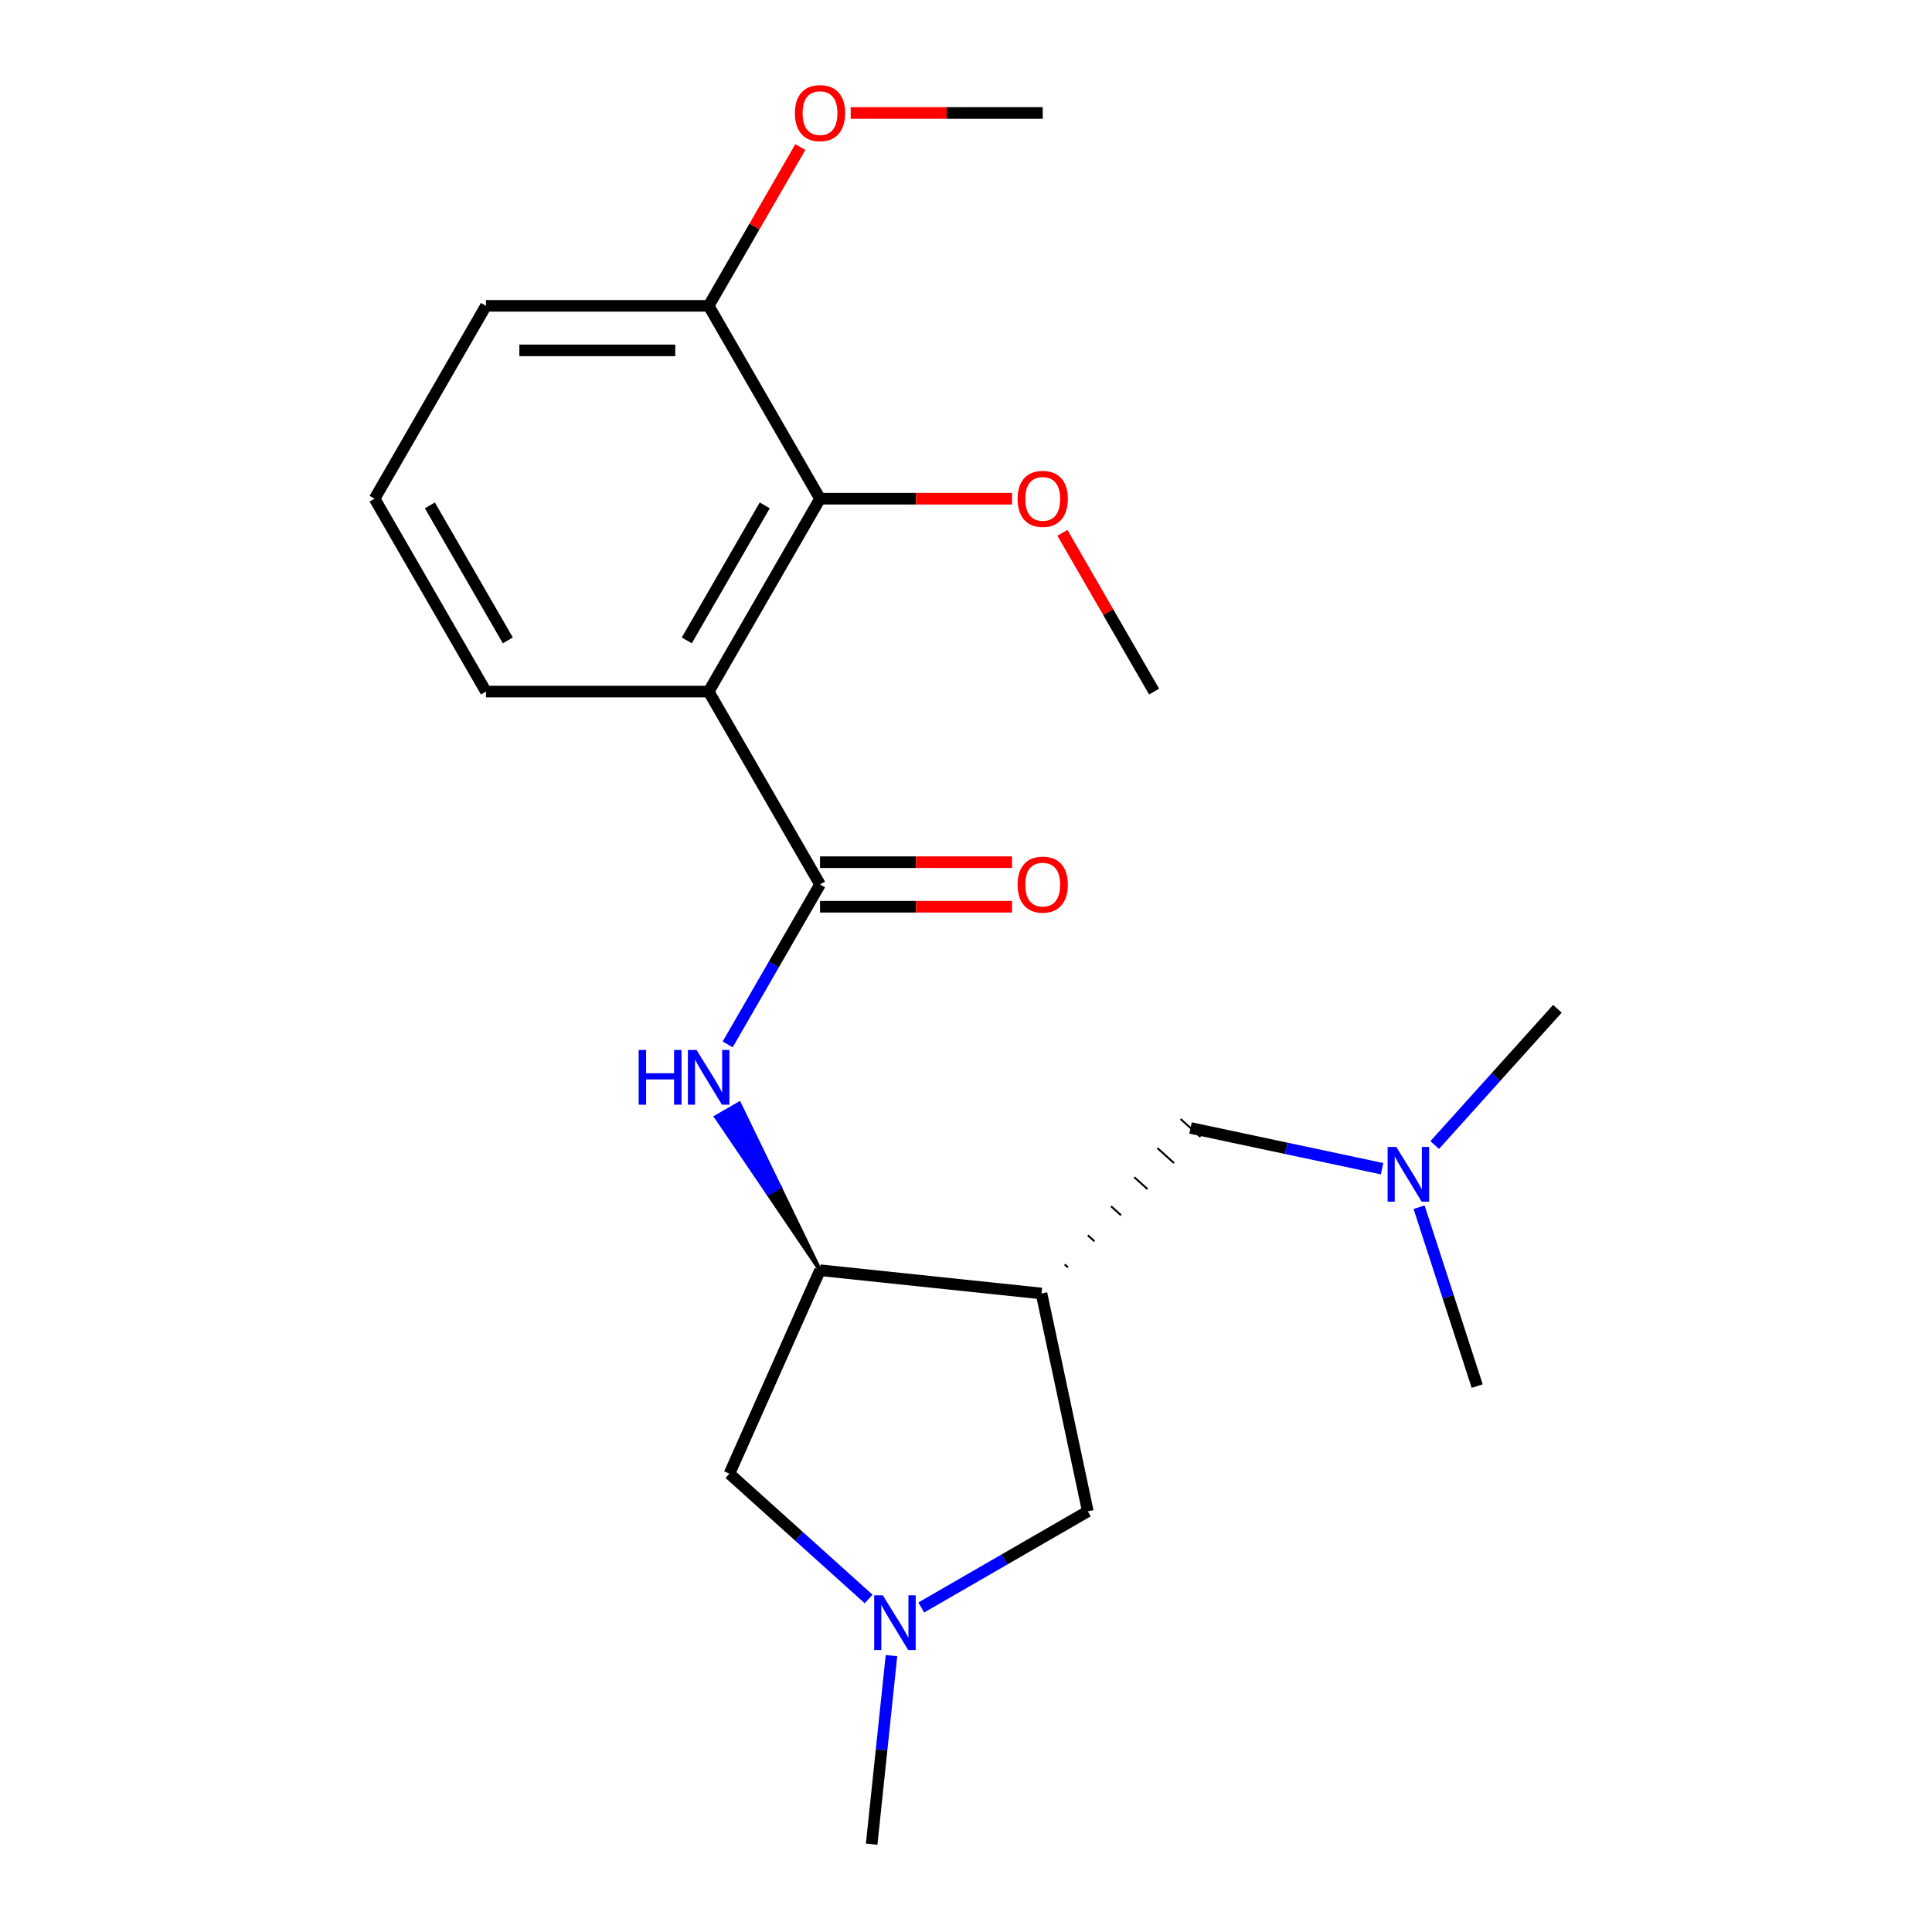 <?xml version='1.0' encoding='iso-8859-1'?>
<svg version='1.1' baseProfile='full'
              xmlns='http://www.w3.org/2000/svg'
                      xmlns:rdkit='http://www.rdkit.org/xml'
                      xmlns:xlink='http://www.w3.org/1999/xlink'
                  xml:space='preserve'
width='1000px' height='1000px' viewBox='0 0 1000 1000'>
<!-- END OF HEADER -->
<rect style='opacity:1.0;fill:#FFFFFF;stroke:none' width='1000' height='1000' x='0' y='0'> </rect>
<path class='bond-0' d='M 366.803,357.964 L 424.441,457.795' style='fill:none;fill-rule:evenodd;stroke:#000000;stroke-width:6px;stroke-linecap:butt;stroke-linejoin:miter;stroke-opacity:1' />
<path class='bond-4' d='M 366.803,357.964 L 424.441,258.133' style='fill:none;fill-rule:evenodd;stroke:#000000;stroke-width:6px;stroke-linecap:butt;stroke-linejoin:miter;stroke-opacity:1' />
<path class='bond-4' d='M 355.483,331.462 L 395.829,261.58' style='fill:none;fill-rule:evenodd;stroke:#000000;stroke-width:6px;stroke-linecap:butt;stroke-linejoin:miter;stroke-opacity:1' />
<path class='bond-13' d='M 366.803,357.964 L 251.528,357.964' style='fill:none;fill-rule:evenodd;stroke:#000000;stroke-width:6px;stroke-linecap:butt;stroke-linejoin:miter;stroke-opacity:1' />
<path class='bond-2' d='M 424.441,457.795 L 400.542,499.19' style='fill:none;fill-rule:evenodd;stroke:#000000;stroke-width:6px;stroke-linecap:butt;stroke-linejoin:miter;stroke-opacity:1' />
<path class='bond-2' d='M 400.542,499.19 L 376.643,540.585' style='fill:none;fill-rule:evenodd;stroke:#0000FF;stroke-width:6px;stroke-linecap:butt;stroke-linejoin:miter;stroke-opacity:1' />
<path class='bond-9' d='M 424.441,469.323 L 474.138,469.323' style='fill:none;fill-rule:evenodd;stroke:#000000;stroke-width:6px;stroke-linecap:butt;stroke-linejoin:miter;stroke-opacity:1' />
<path class='bond-9' d='M 474.138,469.323 L 523.834,469.323' style='fill:none;fill-rule:evenodd;stroke:#FF0000;stroke-width:6px;stroke-linecap:butt;stroke-linejoin:miter;stroke-opacity:1' />
<path class='bond-9' d='M 424.441,446.268 L 474.138,446.268' style='fill:none;fill-rule:evenodd;stroke:#000000;stroke-width:6px;stroke-linecap:butt;stroke-linejoin:miter;stroke-opacity:1' />
<path class='bond-9' d='M 474.138,446.268 L 523.834,446.268' style='fill:none;fill-rule:evenodd;stroke:#FF0000;stroke-width:6px;stroke-linecap:butt;stroke-linejoin:miter;stroke-opacity:1' />
<path class='bond-1' d='M 539.085,669.508 L 424.441,657.458' style='fill:none;fill-rule:evenodd;stroke:#000000;stroke-width:6px;stroke-linecap:butt;stroke-linejoin:miter;stroke-opacity:1' />
<path class='bond-6' d='M 539.085,669.508 L 563.052,782.264' style='fill:none;fill-rule:evenodd;stroke:#000000;stroke-width:6px;stroke-linecap:butt;stroke-linejoin:miter;stroke-opacity:1' />
<path class='bond-8' d='M 552.797,656.001 L 551.084,654.459' style='fill:none;fill-rule:evenodd;stroke:#000000;stroke-width:1.0px;stroke-linecap:butt;stroke-linejoin:miter;stroke-opacity:1' />
<path class='bond-8' d='M 566.51,642.495 L 563.083,639.41' style='fill:none;fill-rule:evenodd;stroke:#000000;stroke-width:1.0px;stroke-linecap:butt;stroke-linejoin:miter;stroke-opacity:1' />
<path class='bond-8' d='M 580.222,628.989 L 575.082,624.361' style='fill:none;fill-rule:evenodd;stroke:#000000;stroke-width:1.0px;stroke-linecap:butt;stroke-linejoin:miter;stroke-opacity:1' />
<path class='bond-8' d='M 593.934,615.482 L 587.081,609.312' style='fill:none;fill-rule:evenodd;stroke:#000000;stroke-width:1.0px;stroke-linecap:butt;stroke-linejoin:miter;stroke-opacity:1' />
<path class='bond-8' d='M 607.647,601.976 L 599.08,594.262' style='fill:none;fill-rule:evenodd;stroke:#000000;stroke-width:1.0px;stroke-linecap:butt;stroke-linejoin:miter;stroke-opacity:1' />
<path class='bond-8' d='M 621.359,588.47 L 611.079,579.213' style='fill:none;fill-rule:evenodd;stroke:#000000;stroke-width:1.0px;stroke-linecap:butt;stroke-linejoin:miter;stroke-opacity:1' />
<path class='bond-3' d='M 424.441,657.458 L 403.537,614.334 L 397.547,617.793 Z' style='fill:#000000;fill-rule:evenodd;fill-opacity:1;stroke:#000000;stroke-width:2px;stroke-linecap:butt;stroke-linejoin:miter;stroke-opacity:1;' />
<path class='bond-3' d='M 403.537,614.334 L 370.653,578.127 L 382.632,571.21 Z' style='fill:#0000FF;fill-rule:evenodd;fill-opacity:1;stroke:#0000FF;stroke-width:2px;stroke-linecap:butt;stroke-linejoin:miter;stroke-opacity:1;' />
<path class='bond-3' d='M 403.537,614.334 L 397.547,617.793 L 370.653,578.127 Z' style='fill:#0000FF;fill-rule:evenodd;fill-opacity:1;stroke:#0000FF;stroke-width:2px;stroke-linecap:butt;stroke-linejoin:miter;stroke-opacity:1;' />
<path class='bond-7' d='M 424.441,657.458 L 377.554,762.767' style='fill:none;fill-rule:evenodd;stroke:#000000;stroke-width:6px;stroke-linecap:butt;stroke-linejoin:miter;stroke-opacity:1' />
<path class='bond-10' d='M 424.441,258.133 L 366.803,158.301' style='fill:none;fill-rule:evenodd;stroke:#000000;stroke-width:6px;stroke-linecap:butt;stroke-linejoin:miter;stroke-opacity:1' />
<path class='bond-12' d='M 424.441,258.133 L 474.138,258.133' style='fill:none;fill-rule:evenodd;stroke:#000000;stroke-width:6px;stroke-linecap:butt;stroke-linejoin:miter;stroke-opacity:1' />
<path class='bond-12' d='M 474.138,258.133 L 523.834,258.133' style='fill:none;fill-rule:evenodd;stroke:#FF0000;stroke-width:6px;stroke-linecap:butt;stroke-linejoin:miter;stroke-opacity:1' />
<path class='bond-5' d='M 449.599,827.636 L 413.577,795.202' style='fill:none;fill-rule:evenodd;stroke:#0000FF;stroke-width:6px;stroke-linecap:butt;stroke-linejoin:miter;stroke-opacity:1' />
<path class='bond-5' d='M 413.577,795.202 L 377.554,762.767' style='fill:none;fill-rule:evenodd;stroke:#000000;stroke-width:6px;stroke-linecap:butt;stroke-linejoin:miter;stroke-opacity:1' />
<path class='bond-15' d='M 461.429,856.944 L 456.3,905.744' style='fill:none;fill-rule:evenodd;stroke:#0000FF;stroke-width:6px;stroke-linecap:butt;stroke-linejoin:miter;stroke-opacity:1' />
<path class='bond-15' d='M 456.3,905.744 L 451.171,954.545' style='fill:none;fill-rule:evenodd;stroke:#000000;stroke-width:6px;stroke-linecap:butt;stroke-linejoin:miter;stroke-opacity:1' />
<path class='bond-23' d='M 476.842,832.037 L 519.947,807.151' style='fill:none;fill-rule:evenodd;stroke:#0000FF;stroke-width:6px;stroke-linecap:butt;stroke-linejoin:miter;stroke-opacity:1' />
<path class='bond-23' d='M 519.947,807.151 L 563.052,782.264' style='fill:none;fill-rule:evenodd;stroke:#000000;stroke-width:6px;stroke-linecap:butt;stroke-linejoin:miter;stroke-opacity:1' />
<path class='bond-11' d='M 616.219,583.841 L 665.786,594.377' style='fill:none;fill-rule:evenodd;stroke:#000000;stroke-width:6px;stroke-linecap:butt;stroke-linejoin:miter;stroke-opacity:1' />
<path class='bond-11' d='M 665.786,594.377 L 715.353,604.913' style='fill:none;fill-rule:evenodd;stroke:#0000FF;stroke-width:6px;stroke-linecap:butt;stroke-linejoin:miter;stroke-opacity:1' />
<path class='bond-14' d='M 366.803,158.301 L 390.529,117.207' style='fill:none;fill-rule:evenodd;stroke:#000000;stroke-width:6px;stroke-linecap:butt;stroke-linejoin:miter;stroke-opacity:1' />
<path class='bond-14' d='M 390.529,117.207 L 414.255,76.112' style='fill:none;fill-rule:evenodd;stroke:#FF0000;stroke-width:6px;stroke-linecap:butt;stroke-linejoin:miter;stroke-opacity:1' />
<path class='bond-22' d='M 366.803,158.301 L 251.528,158.301' style='fill:none;fill-rule:evenodd;stroke:#000000;stroke-width:6px;stroke-linecap:butt;stroke-linejoin:miter;stroke-opacity:1' />
<path class='bond-22' d='M 349.512,181.357 L 268.819,181.357' style='fill:none;fill-rule:evenodd;stroke:#000000;stroke-width:6px;stroke-linecap:butt;stroke-linejoin:miter;stroke-opacity:1' />
<path class='bond-18' d='M 742.597,592.68 L 774.353,557.411' style='fill:none;fill-rule:evenodd;stroke:#0000FF;stroke-width:6px;stroke-linecap:butt;stroke-linejoin:miter;stroke-opacity:1' />
<path class='bond-18' d='M 774.353,557.411 L 806.11,522.142' style='fill:none;fill-rule:evenodd;stroke:#000000;stroke-width:6px;stroke-linecap:butt;stroke-linejoin:miter;stroke-opacity:1' />
<path class='bond-19' d='M 734.513,624.85 L 749.555,671.146' style='fill:none;fill-rule:evenodd;stroke:#0000FF;stroke-width:6px;stroke-linecap:butt;stroke-linejoin:miter;stroke-opacity:1' />
<path class='bond-19' d='M 749.555,671.146 L 764.597,717.442' style='fill:none;fill-rule:evenodd;stroke:#000000;stroke-width:6px;stroke-linecap:butt;stroke-linejoin:miter;stroke-opacity:1' />
<path class='bond-20' d='M 549.902,275.775 L 573.628,316.869' style='fill:none;fill-rule:evenodd;stroke:#FF0000;stroke-width:6px;stroke-linecap:butt;stroke-linejoin:miter;stroke-opacity:1' />
<path class='bond-20' d='M 573.628,316.869 L 597.354,357.964' style='fill:none;fill-rule:evenodd;stroke:#000000;stroke-width:6px;stroke-linecap:butt;stroke-linejoin:miter;stroke-opacity:1' />
<path class='bond-16' d='M 251.528,357.964 L 193.89,258.133' style='fill:none;fill-rule:evenodd;stroke:#000000;stroke-width:6px;stroke-linecap:butt;stroke-linejoin:miter;stroke-opacity:1' />
<path class='bond-16' d='M 262.849,331.462 L 222.502,261.58' style='fill:none;fill-rule:evenodd;stroke:#000000;stroke-width:6px;stroke-linecap:butt;stroke-linejoin:miter;stroke-opacity:1' />
<path class='bond-21' d='M 440.323,58.47 L 490.02,58.47' style='fill:none;fill-rule:evenodd;stroke:#FF0000;stroke-width:6px;stroke-linecap:butt;stroke-linejoin:miter;stroke-opacity:1' />
<path class='bond-21' d='M 490.02,58.47 L 539.716,58.47' style='fill:none;fill-rule:evenodd;stroke:#000000;stroke-width:6px;stroke-linecap:butt;stroke-linejoin:miter;stroke-opacity:1' />
<path class='bond-17' d='M 193.89,258.133 L 251.528,158.301' style='fill:none;fill-rule:evenodd;stroke:#000000;stroke-width:6px;stroke-linecap:butt;stroke-linejoin:miter;stroke-opacity:1' />
<path  class='atom-3' d='M 330.583 543.467
L 334.423 543.467
L 334.423 555.507
L 348.903 555.507
L 348.903 543.467
L 352.743 543.467
L 352.743 571.787
L 348.903 571.787
L 348.903 558.707
L 334.423 558.707
L 334.423 571.787
L 330.583 571.787
L 330.583 543.467
' fill='#0000FF'/>
<path  class='atom-3' d='M 360.543 543.467
L 369.823 558.467
Q 370.743 559.947, 372.223 562.627
Q 373.703 565.307, 373.783 565.467
L 373.783 543.467
L 377.543 543.467
L 377.543 571.787
L 373.663 571.787
L 363.703 555.387
Q 362.543 553.467, 361.303 551.267
Q 360.103 549.067, 359.743 548.387
L 359.743 571.787
L 356.063 571.787
L 356.063 543.467
L 360.543 543.467
' fill='#0000FF'/>
<path  class='atom-6' d='M 456.961 825.742
L 466.241 840.742
Q 467.161 842.222, 468.641 844.902
Q 470.121 847.582, 470.201 847.742
L 470.201 825.742
L 473.961 825.742
L 473.961 854.062
L 470.081 854.062
L 460.121 837.662
Q 458.961 835.742, 457.721 833.542
Q 456.521 831.342, 456.161 830.662
L 456.161 854.062
L 452.481 854.062
L 452.481 825.742
L 456.961 825.742
' fill='#0000FF'/>
<path  class='atom-10' d='M 526.716 457.875
Q 526.716 451.075, 530.076 447.275
Q 533.436 443.475, 539.716 443.475
Q 545.996 443.475, 549.356 447.275
Q 552.716 451.075, 552.716 457.875
Q 552.716 464.755, 549.316 468.675
Q 545.916 472.555, 539.716 472.555
Q 533.476 472.555, 530.076 468.675
Q 526.716 464.795, 526.716 457.875
M 539.716 469.355
Q 544.036 469.355, 546.356 466.475
Q 548.716 463.555, 548.716 457.875
Q 548.716 452.315, 546.356 449.515
Q 544.036 446.675, 539.716 446.675
Q 535.396 446.675, 533.036 449.475
Q 530.716 452.275, 530.716 457.875
Q 530.716 463.595, 533.036 466.475
Q 535.396 469.355, 539.716 469.355
' fill='#FF0000'/>
<path  class='atom-12' d='M 722.715 593.649
L 731.995 608.649
Q 732.915 610.129, 734.395 612.809
Q 735.875 615.489, 735.955 615.649
L 735.955 593.649
L 739.715 593.649
L 739.715 621.969
L 735.835 621.969
L 725.875 605.569
Q 724.715 603.649, 723.475 601.449
Q 722.275 599.249, 721.915 598.569
L 721.915 621.969
L 718.235 621.969
L 718.235 593.649
L 722.715 593.649
' fill='#0000FF'/>
<path  class='atom-13' d='M 526.716 258.213
Q 526.716 251.413, 530.076 247.613
Q 533.436 243.813, 539.716 243.813
Q 545.996 243.813, 549.356 247.613
Q 552.716 251.413, 552.716 258.213
Q 552.716 265.093, 549.316 269.013
Q 545.916 272.893, 539.716 272.893
Q 533.476 272.893, 530.076 269.013
Q 526.716 265.133, 526.716 258.213
M 539.716 269.693
Q 544.036 269.693, 546.356 266.813
Q 548.716 263.893, 548.716 258.213
Q 548.716 252.653, 546.356 249.853
Q 544.036 247.013, 539.716 247.013
Q 535.396 247.013, 533.036 249.813
Q 530.716 252.613, 530.716 258.213
Q 530.716 263.933, 533.036 266.813
Q 535.396 269.693, 539.716 269.693
' fill='#FF0000'/>
<path  class='atom-15' d='M 411.441 58.55
Q 411.441 51.75, 414.801 47.95
Q 418.161 44.15, 424.441 44.15
Q 430.721 44.15, 434.081 47.95
Q 437.441 51.75, 437.441 58.55
Q 437.441 65.43, 434.041 69.35
Q 430.641 73.23, 424.441 73.23
Q 418.201 73.23, 414.801 69.35
Q 411.441 65.47, 411.441 58.55
M 424.441 70.03
Q 428.761 70.03, 431.081 67.15
Q 433.441 64.23, 433.441 58.55
Q 433.441 52.99, 431.081 50.19
Q 428.761 47.35, 424.441 47.35
Q 420.121 47.35, 417.761 50.15
Q 415.441 52.95, 415.441 58.55
Q 415.441 64.27, 417.761 67.15
Q 420.121 70.03, 424.441 70.03
' fill='#FF0000'/>
</svg>
